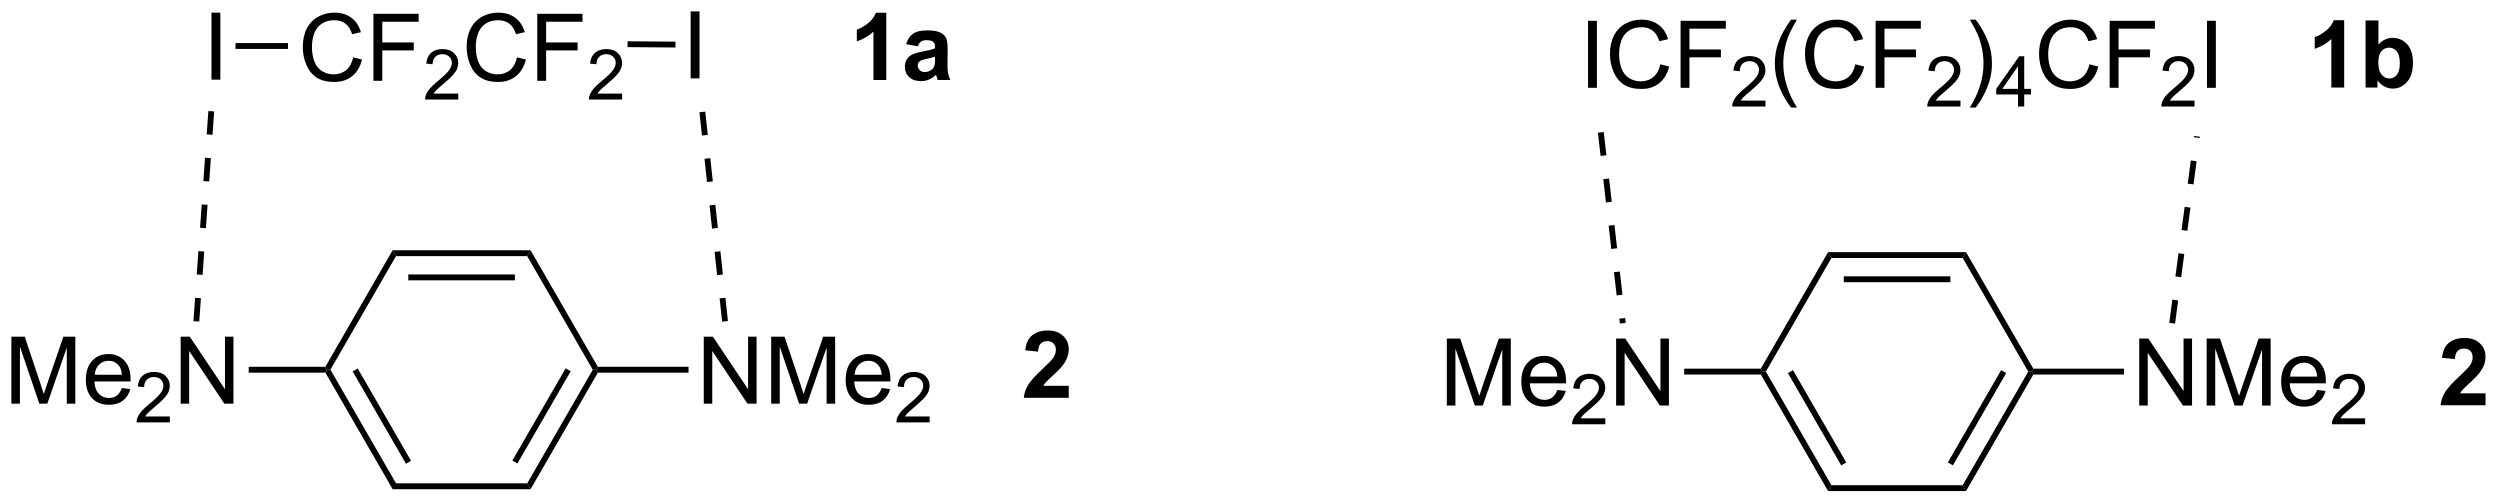 <?xml version="1.0" encoding="UTF-8"?>
<!DOCTYPE svg PUBLIC '-//W3C//DTD SVG 1.0//EN'
          'http://www.w3.org/TR/2001/REC-SVG-20010904/DTD/svg10.dtd'>
<svg stroke-dasharray="none" shape-rendering="auto" xmlns="http://www.w3.org/2000/svg" font-family="'Dialog'" text-rendering="auto" width="586" fill-opacity="1" color-interpolation="auto" color-rendering="auto" preserveAspectRatio="xMidYMid meet" font-size="12px" viewBox="0 0 586 118" fill="black" xmlns:xlink="http://www.w3.org/1999/xlink" stroke="black" image-rendering="auto" stroke-miterlimit="10" stroke-linecap="square" stroke-linejoin="miter" font-style="normal" stroke-width="1" height="118" stroke-dashoffset="0" font-weight="normal" stroke-opacity="1"
><!--Generated by the Batik Graphics2D SVG Generator--><defs id="genericDefs"
  /><g
  ><defs id="defs1"
    ><clipPath clipPathUnits="userSpaceOnUse" id="clipPath1"
      ><path d="M2.407 2.223 L221.88 2.223 L221.88 46.388 L2.407 46.388 L2.407 2.223 Z"
      /></clipPath
      ><clipPath clipPathUnits="userSpaceOnUse" id="clipPath2"
      ><path d="M0.74 0.561 L0.74 43.498 L214.111 43.498 L214.111 0.561 Z"
      /></clipPath
    ></defs
    ><g transform="scale(2.667,2.667) translate(-2.407,-2.223) matrix(1.029,0,0,1.029,1.646,1.646)"
    ><path d="M28.541 32.407 L28.685 32.157 L28.974 32.157 L34.579 41.866 L34.291 42.366 ZM30.859 32.282 L35.414 40.171 L35.847 39.921 L31.292 32.032 Z" stroke="none" clip-path="url(#clipPath2)"
    /></g
    ><g transform="matrix(2.743,0,0,2.743,-2.03,-1.54)"
    ><path d="M34.291 42.366 L34.579 41.866 L45.791 41.866 L46.079 42.366 Z" stroke="none" clip-path="url(#clipPath2)"
    /></g
    ><g transform="matrix(2.743,0,0,2.743,-2.03,-1.54)"
    ><path d="M46.079 42.366 L45.791 41.866 L51.396 32.157 L51.685 32.157 L51.829 32.407 ZM44.956 40.171 L49.511 32.282 L49.078 32.032 L44.523 39.921 Z" stroke="none" clip-path="url(#clipPath2)"
    /></g
    ><g transform="matrix(2.743,0,0,2.743,-2.03,-1.54)"
    ><path d="M51.829 31.907 L51.685 32.157 L51.396 32.157 L45.791 22.448 L46.079 21.948 Z" stroke="none" clip-path="url(#clipPath2)"
    /></g
    ><g transform="matrix(2.743,0,0,2.743,-2.03,-1.54)"
    ><path d="M46.079 21.948 L45.791 22.448 L34.579 22.448 L34.291 21.948 ZM44.74 24.018 L35.63 24.018 L35.63 24.518 L44.74 24.518 Z" stroke="none" clip-path="url(#clipPath2)"
    /></g
    ><g transform="matrix(2.743,0,0,2.743,-2.03,-1.54)"
    ><path d="M34.291 21.948 L34.579 22.448 L28.974 32.157 L28.685 32.157 L28.541 31.907 Z" stroke="none" clip-path="url(#clipPath2)"
    /></g
    ><g transform="matrix(2.743,0,0,2.743,-2.03,-1.54)"
    ><path d="M1.712 35.057 L1.712 29.33 L2.853 29.33 L4.21 33.385 Q4.397 33.95 4.483 34.231 Q4.579 33.919 4.788 33.315 L6.158 29.33 L7.178 29.33 L7.178 35.057 L6.447 35.057 L6.447 30.263 L4.783 35.057 L4.1 35.057 L2.444 30.182 L2.444 35.057 L1.712 35.057 ZM11.15 33.721 L11.876 33.809 Q11.704 34.447 11.238 34.799 Q10.775 35.151 10.053 35.151 Q9.142 35.151 8.608 34.591 Q8.077 34.028 8.077 33.018 Q8.077 31.971 8.616 31.393 Q9.155 30.815 10.014 30.815 Q10.845 30.815 11.371 31.382 Q11.9 31.948 11.9 32.974 Q11.9 33.036 11.897 33.161 L8.803 33.161 Q8.842 33.846 9.189 34.211 Q9.538 34.572 10.056 34.572 Q10.444 34.572 10.717 34.369 Q10.991 34.166 11.15 33.721 ZM8.842 32.583 L11.158 32.583 Q11.111 32.059 10.892 31.799 Q10.556 31.393 10.022 31.393 Q9.538 31.393 9.207 31.718 Q8.876 32.041 8.842 32.583 Z" stroke="none" clip-path="url(#clipPath2)"
    /></g
    ><g transform="matrix(2.743,0,0,2.743,-2.03,-1.54)"
    ><path d="M15.253 36.149 L15.253 36.657 L12.413 36.657 Q12.408 36.465 12.476 36.29 Q12.583 36.001 12.822 35.719 Q13.062 35.438 13.513 35.069 Q14.212 34.495 14.458 34.159 Q14.704 33.823 14.704 33.524 Q14.704 33.212 14.48 32.997 Q14.257 32.78 13.896 32.78 Q13.515 32.78 13.287 33.008 Q13.058 33.237 13.056 33.641 L12.513 33.587 Q12.57 32.979 12.933 32.663 Q13.296 32.344 13.908 32.344 Q14.527 32.344 14.886 32.688 Q15.247 33.03 15.247 33.536 Q15.247 33.794 15.142 34.044 Q15.037 34.292 14.79 34.567 Q14.546 34.842 13.978 35.323 Q13.503 35.721 13.368 35.864 Q13.234 36.007 13.146 36.149 L15.253 36.149 Z" stroke="none" clip-path="url(#clipPath2)"
    /></g
    ><g transform="matrix(2.743,0,0,2.743,-2.03,-1.54)"
    ><path d="M16.178 35.057 L16.178 29.33 L16.957 29.33 L19.965 33.825 L19.965 29.33 L20.691 29.33 L20.691 35.057 L19.912 35.057 L16.905 30.557 L16.905 35.057 L16.178 35.057 Z" stroke="none" clip-path="url(#clipPath2)"
    /></g
    ><g transform="matrix(2.743,0,0,2.743,-2.03,-1.54)"
    ><path d="M28.541 31.907 L28.685 32.157 L28.541 32.407 L21.994 32.407 L21.994 31.907 Z" stroke="none" clip-path="url(#clipPath2)"
    /></g
    ><g transform="matrix(2.743,0,0,2.743,-2.03,-1.54)"
    ><path d="M60.88 35.057 L60.88 29.33 L61.658 29.33 L64.666 33.825 L64.666 29.33 L65.392 29.33 L65.392 35.057 L64.614 35.057 L61.606 30.557 L61.606 35.057 L60.88 35.057 ZM66.641 35.057 L66.641 29.33 L67.782 29.33 L69.139 33.385 Q69.326 33.95 69.412 34.231 Q69.508 33.919 69.717 33.315 L71.087 29.33 L72.107 29.33 L72.107 35.057 L71.376 35.057 L71.376 30.263 L69.712 35.057 L69.029 35.057 L67.373 30.182 L67.373 35.057 L66.641 35.057 ZM76.079 33.721 L76.805 33.809 Q76.633 34.447 76.167 34.799 Q75.704 35.151 74.982 35.151 Q74.071 35.151 73.537 34.591 Q73.006 34.028 73.006 33.018 Q73.006 31.971 73.545 31.393 Q74.084 30.815 74.943 30.815 Q75.774 30.815 76.3 31.382 Q76.829 31.948 76.829 32.974 Q76.829 33.036 76.826 33.161 L73.732 33.161 Q73.771 33.846 74.118 34.211 Q74.467 34.572 74.985 34.572 Q75.373 34.572 75.646 34.369 Q75.92 34.166 76.079 33.721 ZM73.771 32.583 L76.087 32.583 Q76.04 32.059 75.821 31.799 Q75.485 31.393 74.951 31.393 Q74.467 31.393 74.136 31.718 Q73.805 32.041 73.771 32.583 Z" stroke="none" clip-path="url(#clipPath2)"
    /></g
    ><g transform="matrix(2.743,0,0,2.743,-2.03,-1.54)"
    ><path d="M80.182 36.149 L80.182 36.657 L77.342 36.657 Q77.337 36.465 77.405 36.29 Q77.512 36.001 77.751 35.719 Q77.991 35.438 78.442 35.069 Q79.141 34.495 79.387 34.159 Q79.633 33.823 79.633 33.524 Q79.633 33.212 79.409 32.997 Q79.186 32.78 78.825 32.78 Q78.444 32.78 78.216 33.008 Q77.987 33.237 77.985 33.641 L77.442 33.587 Q77.499 32.979 77.862 32.663 Q78.225 32.344 78.837 32.344 Q79.456 32.344 79.815 32.688 Q80.176 33.03 80.176 33.536 Q80.176 33.794 80.071 34.044 Q79.966 34.292 79.719 34.567 Q79.475 34.842 78.907 35.323 Q78.432 35.721 78.297 35.864 Q78.163 36.007 78.075 36.149 L80.182 36.149 Z" stroke="none" clip-path="url(#clipPath2)"
    /></g
    ><g transform="matrix(2.743,0,0,2.743,-2.03,-1.54)"
    ><path d="M51.829 32.407 L51.685 32.157 L51.829 31.907 L59.58 31.907 L59.58 32.407 Z" stroke="none" clip-path="url(#clipPath2)"
    /></g
    ><g transform="matrix(2.743,0,0,2.743,-2.03,-1.54)"
    ><path d="M30.921 5.46 L31.679 5.65 Q31.442 6.585 30.822 7.077 Q30.202 7.567 29.309 7.567 Q28.382 7.567 27.801 7.189 Q27.223 6.812 26.918 6.098 Q26.616 5.382 26.616 4.562 Q26.616 3.666 26.957 3.002 Q27.301 2.335 27.931 1.989 Q28.562 1.642 29.319 1.642 Q30.179 1.642 30.765 2.08 Q31.351 2.517 31.582 3.312 L30.835 3.486 Q30.637 2.861 30.257 2.577 Q29.879 2.291 29.304 2.291 Q28.645 2.291 28.2 2.608 Q27.757 2.924 27.577 3.458 Q27.398 3.991 27.398 4.556 Q27.398 5.288 27.611 5.832 Q27.825 6.377 28.273 6.648 Q28.723 6.916 29.246 6.916 Q29.882 6.916 30.322 6.549 Q30.765 6.181 30.921 5.46 ZM32.651 7.468 L32.651 1.741 L36.516 1.741 L36.516 2.416 L33.409 2.416 L33.409 4.189 L36.097 4.189 L36.097 4.866 L33.409 4.866 L33.409 7.468 L32.651 7.468 Z" stroke="none" clip-path="url(#clipPath2)"
    /></g
    ><g transform="matrix(2.743,0,0,2.743,-2.03,-1.54)"
    ><path d="M39.903 8.56 L39.903 9.068 L37.063 9.068 Q37.058 8.877 37.126 8.701 Q37.233 8.412 37.472 8.13 Q37.712 7.849 38.163 7.48 Q38.862 6.906 39.108 6.57 Q39.355 6.234 39.355 5.935 Q39.355 5.623 39.13 5.408 Q38.907 5.191 38.546 5.191 Q38.165 5.191 37.937 5.42 Q37.708 5.648 37.706 6.052 L37.163 5.998 Q37.22 5.39 37.583 5.074 Q37.946 4.755 38.558 4.755 Q39.177 4.755 39.536 5.099 Q39.898 5.441 39.898 5.947 Q39.898 6.205 39.792 6.455 Q39.687 6.703 39.441 6.978 Q39.196 7.253 38.628 7.734 Q38.153 8.132 38.019 8.275 Q37.884 8.418 37.796 8.56 L39.903 8.56 Z" stroke="none" clip-path="url(#clipPath2)"
    /></g
    ><g transform="matrix(2.743,0,0,2.743,-2.03,-1.54)"
    ><path d="M44.922 5.46 L45.68 5.65 Q45.443 6.585 44.823 7.077 Q44.203 7.567 43.31 7.567 Q42.383 7.567 41.802 7.189 Q41.224 6.812 40.919 6.098 Q40.617 5.382 40.617 4.562 Q40.617 3.666 40.958 3.002 Q41.302 2.335 41.932 1.989 Q42.562 1.642 43.32 1.642 Q44.18 1.642 44.766 2.08 Q45.352 2.517 45.583 3.312 L44.836 3.486 Q44.638 2.861 44.258 2.577 Q43.88 2.291 43.305 2.291 Q42.646 2.291 42.201 2.608 Q41.758 2.924 41.578 3.458 Q41.398 3.991 41.398 4.556 Q41.398 5.288 41.612 5.832 Q41.826 6.377 42.273 6.648 Q42.724 6.916 43.247 6.916 Q43.883 6.916 44.323 6.549 Q44.766 6.181 44.922 5.46 ZM46.652 7.468 L46.652 1.741 L50.517 1.741 L50.517 2.416 L47.41 2.416 L47.41 4.189 L50.098 4.189 L50.098 4.866 L47.41 4.866 L47.41 7.468 L46.652 7.468 Z" stroke="none" clip-path="url(#clipPath2)"
    /></g
    ><g transform="matrix(2.743,0,0,2.743,-2.03,-1.54)"
    ><path d="M53.904 8.56 L53.904 9.068 L51.065 9.068 Q51.059 8.877 51.127 8.701 Q51.234 8.412 51.473 8.13 Q51.713 7.849 52.164 7.48 Q52.863 6.906 53.109 6.57 Q53.356 6.234 53.356 5.935 Q53.356 5.623 53.131 5.408 Q52.908 5.191 52.547 5.191 Q52.166 5.191 51.938 5.42 Q51.709 5.648 51.707 6.052 L51.164 5.998 Q51.221 5.39 51.584 5.074 Q51.947 4.755 52.559 4.755 Q53.178 4.755 53.537 5.099 Q53.898 5.441 53.898 5.947 Q53.898 6.205 53.793 6.455 Q53.688 6.703 53.441 6.978 Q53.197 7.253 52.629 7.734 Q52.154 8.132 52.02 8.275 Q51.885 8.418 51.797 8.56 L53.904 8.56 Z" stroke="none" clip-path="url(#clipPath2)"
    /></g
    ><g transform="matrix(2.743,0,0,2.743,-2.03,-1.54)"
    ><path d="M18.812 7.368 L18.812 1.641 L19.57 1.641 L19.57 7.368 L18.812 7.368 Z" stroke="none" clip-path="url(#clipPath2)"
    /></g
    ><g transform="matrix(2.743,0,0,2.743,-2.03,-1.54)"
    ><path d="M25.351 4.243 L25.351 4.743 L20.865 4.743 L20.865 4.243 Z" stroke="none" clip-path="url(#clipPath2)"
    /></g
    ><g transform="matrix(2.743,0,0,2.743,-2.03,-1.54)"
    ><path d="M59.759 7.26 L59.759 1.534 L60.517 1.534 L60.517 7.26 L59.759 7.26 Z" stroke="none" clip-path="url(#clipPath2)"
    /></g
    ><g transform="matrix(2.743,0,0,2.743,-2.03,-1.54)"
    ><path d="M17.768 28.04 L17.91 26.045 L17.411 26.01 L17.269 28.005 ZM18.052 24.05 L18.193 22.055 L17.694 22.02 L17.553 24.015 ZM18.335 20.06 L18.477 18.065 L17.978 18.03 L17.836 20.025 ZM18.618 16.07 L18.76 14.075 L18.261 14.04 L18.119 16.035 ZM18.902 12.081 L19.043 10.085 L18.545 10.05 L18.403 12.045 Z" stroke="none" clip-path="url(#clipPath2)"
    /></g
    ><g transform="matrix(2.743,0,0,2.743,-2.03,-1.54)"
    ><path d="M62.946 27.996 L62.73 26.007 L62.233 26.061 L62.449 28.049 ZM62.515 24.019 L62.3 22.031 L61.803 22.084 L62.018 24.073 ZM62.084 20.042 L61.869 18.054 L61.372 18.108 L61.587 20.096 ZM61.654 16.065 L61.438 14.077 L60.941 14.131 L61.157 16.119 ZM61.223 12.089 L61.007 10.1 L60.51 10.154 L60.726 12.143 Z" stroke="none" clip-path="url(#clipPath2)"
    /></g
    ><g transform="matrix(2.743,0,0,2.743,-2.03,-1.54)"
    ><path d="M151.207 32.567 L151.352 32.317 L151.641 32.317 L157.246 42.026 L156.957 42.526 ZM153.525 32.442 L158.08 40.331 L158.513 40.081 L153.958 32.192 Z" stroke="none" clip-path="url(#clipPath2)"
    /></g
    ><g transform="matrix(2.743,0,0,2.743,-2.03,-1.54)"
    ><path d="M156.957 42.526 L157.246 42.026 L168.457 42.026 L168.746 42.526 Z" stroke="none" clip-path="url(#clipPath2)"
    /></g
    ><g transform="matrix(2.743,0,0,2.743,-2.03,-1.54)"
    ><path d="M168.746 42.526 L168.457 42.026 L174.063 32.317 L174.352 32.317 L174.496 32.567 ZM167.623 40.331 L172.178 32.442 L171.745 32.192 L167.19 40.081 Z" stroke="none" clip-path="url(#clipPath2)"
    /></g
    ><g transform="matrix(2.743,0,0,2.743,-2.03,-1.54)"
    ><path d="M174.496 32.067 L174.352 32.317 L174.063 32.317 L168.457 22.607 L168.746 22.107 Z" stroke="none" clip-path="url(#clipPath2)"
    /></g
    ><g transform="matrix(2.743,0,0,2.743,-2.03,-1.54)"
    ><path d="M168.746 22.107 L168.457 22.607 L157.246 22.607 L156.957 22.107 ZM167.407 24.177 L158.297 24.177 L158.297 24.677 L167.407 24.677 Z" stroke="none" clip-path="url(#clipPath2)"
    /></g
    ><g transform="matrix(2.743,0,0,2.743,-2.03,-1.54)"
    ><path d="M156.957 22.107 L157.246 22.607 L151.641 32.317 L151.352 32.317 L151.207 32.067 Z" stroke="none" clip-path="url(#clipPath2)"
    /></g
    ><g transform="matrix(2.743,0,0,2.743,-2.03,-1.54)"
    ><path d="M124.379 35.217 L124.379 29.49 L125.52 29.49 L126.876 33.545 Q127.064 34.11 127.15 34.391 Q127.246 34.079 127.454 33.474 L128.824 29.49 L129.845 29.49 L129.845 35.217 L129.113 35.217 L129.113 30.422 L127.449 35.217 L126.767 35.217 L125.111 30.342 L125.111 35.217 L124.379 35.217 ZM133.816 33.881 L134.543 33.969 Q134.371 34.607 133.905 34.959 Q133.441 35.31 132.72 35.31 Q131.809 35.31 131.275 34.751 Q130.744 34.188 130.744 33.178 Q130.744 32.131 131.283 31.553 Q131.822 30.974 132.681 30.974 Q133.512 30.974 134.038 31.542 Q134.566 32.107 134.566 33.133 Q134.566 33.196 134.564 33.321 L131.47 33.321 Q131.509 34.006 131.856 34.37 Q132.204 34.732 132.723 34.732 Q133.111 34.732 133.384 34.529 Q133.658 34.326 133.816 33.881 ZM131.509 32.743 L133.824 32.743 Q133.777 32.219 133.559 31.959 Q133.223 31.553 132.689 31.553 Q132.204 31.553 131.874 31.878 Q131.543 32.201 131.509 32.743 Z" stroke="none" clip-path="url(#clipPath2)"
    /></g
    ><g transform="matrix(2.743,0,0,2.743,-2.03,-1.54)"
    ><path d="M137.92 36.309 L137.92 36.817 L135.08 36.817 Q135.074 36.625 135.143 36.45 Q135.25 36.16 135.488 35.879 Q135.729 35.598 136.18 35.229 Q136.879 34.655 137.125 34.319 Q137.371 33.983 137.371 33.684 Q137.371 33.371 137.147 33.157 Q136.924 32.94 136.563 32.94 Q136.182 32.94 135.953 33.168 Q135.725 33.397 135.723 33.801 L135.18 33.746 Q135.236 33.139 135.6 32.823 Q135.963 32.504 136.574 32.504 Q137.193 32.504 137.553 32.848 Q137.914 33.19 137.914 33.696 Q137.914 33.953 137.809 34.203 Q137.703 34.452 137.457 34.727 Q137.213 35.002 136.645 35.483 Q136.17 35.881 136.035 36.024 Q135.9 36.166 135.813 36.309 L137.92 36.309 Z" stroke="none" clip-path="url(#clipPath2)"
    /></g
    ><g transform="matrix(2.743,0,0,2.743,-2.03,-1.54)"
    ><path d="M138.845 35.217 L138.845 29.49 L139.623 29.49 L142.631 33.985 L142.631 29.49 L143.358 29.49 L143.358 35.217 L142.579 35.217 L139.571 30.717 L139.571 35.217 L138.845 35.217 Z" stroke="none" clip-path="url(#clipPath2)"
    /></g
    ><g transform="matrix(2.743,0,0,2.743,-2.03,-1.54)"
    ><path d="M151.207 32.067 L151.352 32.317 L151.207 32.567 L144.66 32.567 L144.66 32.067 Z" stroke="none" clip-path="url(#clipPath2)"
    /></g
    ><g transform="matrix(2.743,0,0,2.743,-2.03,-1.54)"
    ><path d="M183.546 35.217 L183.546 29.49 L184.325 29.49 L187.333 33.985 L187.333 29.49 L188.059 29.49 L188.059 35.217 L187.28 35.217 L184.273 30.717 L184.273 35.217 L183.546 35.217 ZM189.308 35.217 L189.308 29.49 L190.448 29.49 L191.805 33.545 Q191.993 34.11 192.079 34.391 Q192.175 34.079 192.383 33.474 L193.753 29.49 L194.774 29.49 L194.774 35.217 L194.042 35.217 L194.042 30.422 L192.378 35.217 L191.696 35.217 L190.04 30.342 L190.04 35.217 L189.308 35.217 ZM198.745 33.881 L199.472 33.969 Q199.3 34.607 198.834 34.959 Q198.37 35.31 197.649 35.31 Q196.738 35.31 196.204 34.751 Q195.673 34.188 195.673 33.178 Q195.673 32.131 196.212 31.553 Q196.751 30.974 197.61 30.974 Q198.441 30.974 198.967 31.542 Q199.495 32.107 199.495 33.133 Q199.495 33.196 199.493 33.321 L196.399 33.321 Q196.438 34.006 196.785 34.37 Q197.133 34.732 197.652 34.732 Q198.04 34.732 198.313 34.529 Q198.587 34.326 198.745 33.881 ZM196.438 32.743 L198.753 32.743 Q198.706 32.219 198.488 31.959 Q198.152 31.553 197.618 31.553 Q197.133 31.553 196.803 31.878 Q196.472 32.201 196.438 32.743 Z" stroke="none" clip-path="url(#clipPath2)"
    /></g
    ><g transform="matrix(2.743,0,0,2.743,-2.03,-1.54)"
    ><path d="M202.849 36.309 L202.849 36.817 L200.009 36.817 Q200.003 36.625 200.072 36.45 Q200.179 36.16 200.417 35.879 Q200.658 35.598 201.109 35.229 Q201.808 34.655 202.054 34.319 Q202.3 33.983 202.3 33.684 Q202.3 33.371 202.076 33.157 Q201.853 32.94 201.492 32.94 Q201.111 32.94 200.882 33.168 Q200.654 33.397 200.652 33.801 L200.109 33.746 Q200.165 33.139 200.529 32.823 Q200.892 32.504 201.503 32.504 Q202.122 32.504 202.482 32.848 Q202.843 33.19 202.843 33.696 Q202.843 33.953 202.738 34.203 Q202.632 34.452 202.386 34.727 Q202.142 35.002 201.574 35.483 Q201.099 35.881 200.964 36.024 Q200.829 36.166 200.742 36.309 L202.849 36.309 Z" stroke="none" clip-path="url(#clipPath2)"
    /></g
    ><g transform="matrix(2.743,0,0,2.743,-2.03,-1.54)"
    ><path d="M174.496 32.567 L174.352 32.317 L174.496 32.067 L182.246 32.067 L182.246 32.567 Z" stroke="none" clip-path="url(#clipPath2)"
    /></g
    ><g transform="matrix(2.743,0,0,2.743,-2.03,-1.54)"
    ><path d="M136.444 8.065 L136.444 2.338 L137.202 2.338 L137.202 8.065 L136.444 8.065 ZM142.623 6.057 L143.381 6.247 Q143.144 7.182 142.524 7.675 Q141.904 8.164 141.011 8.164 Q140.084 8.164 139.503 7.787 Q138.925 7.409 138.62 6.695 Q138.318 5.979 138.318 5.159 Q138.318 4.263 138.659 3.599 Q139.003 2.932 139.633 2.586 Q140.263 2.24 141.021 2.24 Q141.881 2.24 142.466 2.677 Q143.053 3.115 143.284 3.909 L142.537 4.083 Q142.339 3.458 141.959 3.175 Q141.581 2.888 141.006 2.888 Q140.347 2.888 139.901 3.206 Q139.459 3.521 139.279 4.055 Q139.099 4.588 139.099 5.154 Q139.099 5.885 139.313 6.43 Q139.526 6.974 139.974 7.245 Q140.425 7.513 140.948 7.513 Q141.584 7.513 142.024 7.146 Q142.466 6.779 142.623 6.057 ZM144.353 8.065 L144.353 2.338 L148.218 2.338 L148.218 3.013 L145.111 3.013 L145.111 4.787 L147.799 4.787 L147.799 5.463 L145.111 5.463 L145.111 8.065 L144.353 8.065 Z" stroke="none" clip-path="url(#clipPath2)"
    /></g
    ><g transform="matrix(2.743,0,0,2.743,-2.03,-1.54)"
    ><path d="M151.605 9.157 L151.605 9.665 L148.765 9.665 Q148.76 9.474 148.828 9.298 Q148.935 9.009 149.174 8.728 Q149.414 8.446 149.865 8.077 Q150.564 7.503 150.81 7.167 Q151.056 6.831 151.056 6.532 Q151.056 6.22 150.832 6.005 Q150.609 5.788 150.248 5.788 Q149.867 5.788 149.638 6.017 Q149.41 6.245 149.408 6.649 L148.865 6.595 Q148.922 5.987 149.285 5.671 Q149.648 5.353 150.26 5.353 Q150.879 5.353 151.238 5.696 Q151.599 6.038 151.599 6.544 Q151.599 6.802 151.494 7.052 Q151.388 7.3 151.142 7.575 Q150.898 7.851 150.33 8.331 Q149.855 8.73 149.72 8.872 Q149.586 9.015 149.498 9.157 L151.605 9.157 Z" stroke="none" clip-path="url(#clipPath2)"
    /></g
    ><g transform="matrix(2.743,0,0,2.743,-2.03,-1.54)"
    ><path d="M153.793 9.75 Q153.21 9.016 152.806 8.031 Q152.405 7.044 152.405 5.99 Q152.405 5.06 152.707 4.208 Q153.059 3.221 153.793 2.24 L154.296 2.24 Q153.824 3.052 153.671 3.401 Q153.434 3.94 153.296 4.526 Q153.129 5.255 153.129 5.995 Q153.129 7.872 154.296 9.75 L153.793 9.75 ZM159.288 6.057 L160.046 6.247 Q159.809 7.182 159.189 7.675 Q158.569 8.164 157.676 8.164 Q156.749 8.164 156.168 7.787 Q155.59 7.409 155.285 6.695 Q154.983 5.979 154.983 5.159 Q154.983 4.263 155.324 3.599 Q155.668 2.932 156.298 2.586 Q156.929 2.24 157.686 2.24 Q158.546 2.24 159.132 2.677 Q159.718 3.115 159.949 3.909 L159.202 4.083 Q159.004 3.458 158.624 3.175 Q158.246 2.888 157.671 2.888 Q157.012 2.888 156.566 3.206 Q156.124 3.521 155.944 4.055 Q155.764 4.588 155.764 5.154 Q155.764 5.885 155.978 6.43 Q156.191 6.974 156.639 7.245 Q157.09 7.513 157.613 7.513 Q158.249 7.513 158.689 7.146 Q159.132 6.779 159.288 6.057 ZM161.018 8.065 L161.018 2.338 L164.883 2.338 L164.883 3.013 L161.776 3.013 L161.776 4.787 L164.464 4.787 L164.464 5.463 L161.776 5.463 L161.776 8.065 L161.018 8.065 Z" stroke="none" clip-path="url(#clipPath2)"
    /></g
    ><g transform="matrix(2.743,0,0,2.743,-2.03,-1.54)"
    ><path d="M168.27 9.157 L168.27 9.665 L165.43 9.665 Q165.425 9.474 165.493 9.298 Q165.6 9.009 165.839 8.728 Q166.079 8.446 166.53 8.077 Q167.229 7.503 167.475 7.167 Q167.721 6.831 167.721 6.532 Q167.721 6.22 167.497 6.005 Q167.274 5.788 166.913 5.788 Q166.532 5.788 166.304 6.017 Q166.075 6.245 166.073 6.649 L165.53 6.595 Q165.587 5.987 165.95 5.671 Q166.313 5.353 166.925 5.353 Q167.544 5.353 167.903 5.696 Q168.264 6.038 168.264 6.544 Q168.264 6.802 168.159 7.052 Q168.054 7.3 167.807 7.575 Q167.563 7.851 166.995 8.331 Q166.52 8.73 166.386 8.872 Q166.251 9.015 166.163 9.157 L168.27 9.157 Z" stroke="none" clip-path="url(#clipPath2)"
    /></g
    ><g transform="matrix(2.743,0,0,2.743,-2.03,-1.54)"
    ><path d="M169.575 9.75 L169.07 9.75 Q170.239 7.872 170.239 5.995 Q170.239 5.26 170.07 4.537 Q169.937 3.95 169.7 3.412 Q169.547 3.06 169.07 2.24 L169.575 2.24 Q170.31 3.221 170.661 4.208 Q170.961 5.06 170.961 5.99 Q170.961 7.044 170.557 8.031 Q170.153 9.016 169.575 9.75 Z" stroke="none" clip-path="url(#clipPath2)"
    /></g
    ><g transform="matrix(2.743,0,0,2.743,-2.03,-1.54)"
    ><path d="M173.189 9.665 L173.189 8.636 L171.326 8.636 L171.326 8.153 L173.287 5.37 L173.717 5.37 L173.717 8.153 L174.297 8.153 L174.297 8.636 L173.717 8.636 L173.717 9.665 L173.189 9.665 ZM173.189 8.153 L173.189 6.216 L171.845 8.153 L173.189 8.153 Z" stroke="none" clip-path="url(#clipPath2)"
    /></g
    ><g transform="matrix(2.743,0,0,2.743,-2.03,-1.54)"
    ><path d="M179.29 6.057 L180.048 6.247 Q179.811 7.182 179.191 7.675 Q178.571 8.164 177.678 8.164 Q176.751 8.164 176.17 7.787 Q175.592 7.409 175.287 6.695 Q174.985 5.979 174.985 5.159 Q174.985 4.263 175.326 3.599 Q175.67 2.932 176.3 2.586 Q176.93 2.24 177.688 2.24 Q178.548 2.24 179.134 2.677 Q179.72 3.115 179.951 3.909 L179.204 4.083 Q179.006 3.458 178.626 3.175 Q178.248 2.888 177.673 2.888 Q177.014 2.888 176.569 3.206 Q176.126 3.521 175.946 4.055 Q175.766 4.588 175.766 5.154 Q175.766 5.885 175.98 6.43 Q176.194 6.974 176.641 7.245 Q177.092 7.513 177.615 7.513 Q178.251 7.513 178.691 7.146 Q179.134 6.779 179.29 6.057 ZM181.02 8.065 L181.02 2.338 L184.885 2.338 L184.885 3.013 L181.778 3.013 L181.778 4.787 L184.466 4.787 L184.466 5.463 L181.778 5.463 L181.778 8.065 L181.02 8.065 Z" stroke="none" clip-path="url(#clipPath2)"
    /></g
    ><g transform="matrix(2.743,0,0,2.743,-2.03,-1.54)"
    ><path d="M188.272 9.157 L188.272 9.665 L185.432 9.665 Q185.427 9.474 185.495 9.298 Q185.602 9.009 185.84 8.728 Q186.081 8.446 186.532 8.077 Q187.231 7.503 187.477 7.167 Q187.723 6.831 187.723 6.532 Q187.723 6.22 187.499 6.005 Q187.276 5.788 186.915 5.788 Q186.534 5.788 186.305 6.017 Q186.077 6.245 186.075 6.649 L185.532 6.595 Q185.589 5.987 185.952 5.671 Q186.315 5.353 186.927 5.353 Q187.546 5.353 187.905 5.696 Q188.266 6.038 188.266 6.544 Q188.266 6.802 188.161 7.052 Q188.055 7.3 187.809 7.575 Q187.565 7.851 186.997 8.331 Q186.522 8.73 186.387 8.872 Q186.253 9.015 186.165 9.157 L188.272 9.157 Z" stroke="none" clip-path="url(#clipPath2)"
    /></g
    ><g transform="matrix(2.743,0,0,2.743,-2.03,-1.54)"
    ><path d="M189.335 8.065 L189.335 2.338 L190.093 2.338 L190.093 8.065 L189.335 8.065 Z" stroke="none" clip-path="url(#clipPath2)"
    /></g
    ><g transform="matrix(2.743,0,0,2.743,-2.03,-1.54)"
    ><path d="M186.608 28.215 L186.871 26.233 L186.375 26.167 L186.112 28.149 ZM187.133 24.25 L187.396 22.267 L186.901 22.201 L186.638 24.184 ZM187.659 20.285 L187.922 18.302 L187.426 18.236 L187.163 20.219 ZM188.185 16.319 L188.448 14.337 L187.952 14.271 L187.689 16.253 ZM188.71 12.354 L188.725 12.245 L188.229 12.179 L188.215 12.288 Z" stroke="none" clip-path="url(#clipPath2)"
    /></g
    ><g transform="matrix(2.743,0,0,2.743,-2.03,-1.54)"
    ><path d="M76.476 7.4 L75.379 7.4 L75.379 3.262 Q74.778 3.825 73.96 4.095 L73.96 3.098 Q74.39 2.957 74.892 2.567 Q75.398 2.173 75.585 1.65 L76.476 1.65 L76.476 7.4 ZM79.172 4.517 L78.175 4.338 Q78.344 3.736 78.753 3.447 Q79.165 3.158 79.972 3.158 Q80.706 3.158 81.066 3.332 Q81.425 3.504 81.571 3.772 Q81.719 4.041 81.719 4.754 L81.706 6.035 Q81.706 6.582 81.758 6.843 Q81.813 7.103 81.956 7.4 L80.87 7.4 Q80.829 7.291 80.766 7.074 Q80.738 6.978 80.727 6.947 Q80.446 7.22 80.126 7.358 Q79.805 7.494 79.441 7.494 Q78.8 7.494 78.43 7.147 Q78.063 6.798 78.063 6.267 Q78.063 5.916 78.23 5.64 Q78.399 5.364 78.701 5.218 Q79.003 5.072 79.573 4.963 Q80.344 4.817 80.641 4.692 L80.641 4.582 Q80.641 4.267 80.485 4.132 Q80.329 3.996 79.894 3.996 Q79.602 3.996 79.438 4.114 Q79.274 4.228 79.172 4.517 ZM80.641 5.408 Q80.43 5.478 79.972 5.577 Q79.516 5.673 79.376 5.767 Q79.159 5.918 79.159 6.153 Q79.159 6.384 79.331 6.554 Q79.503 6.72 79.769 6.72 Q80.066 6.72 80.337 6.525 Q80.534 6.377 80.597 6.16 Q80.641 6.02 80.641 5.627 L80.641 5.408 Z" stroke="none" clip-path="url(#clipPath2)"
    /></g
    ><g transform="matrix(2.743,0,0,2.743,-2.03,-1.54)"
    ><path d="M201.059 8.039 L199.963 8.039 L199.963 3.901 Q199.361 4.463 198.544 4.734 L198.544 3.737 Q198.973 3.596 199.476 3.206 Q199.981 2.812 200.169 2.289 L201.059 2.289 L201.059 8.039 ZM202.889 8.039 L202.889 2.312 L203.985 2.312 L203.985 4.375 Q204.493 3.797 205.188 3.797 Q205.946 3.797 206.441 4.346 Q206.938 4.893 206.938 5.922 Q206.938 6.984 206.433 7.56 Q205.928 8.133 205.204 8.133 Q204.85 8.133 204.503 7.956 Q204.157 7.776 203.907 7.429 L203.907 8.039 L202.889 8.039 ZM203.977 5.875 Q203.977 6.518 204.18 6.828 Q204.467 7.266 204.938 7.266 Q205.303 7.266 205.558 6.956 Q205.813 6.643 205.813 5.976 Q205.813 5.266 205.555 4.95 Q205.298 4.635 204.897 4.635 Q204.501 4.635 204.238 4.942 Q203.977 5.25 203.977 5.875 Z" stroke="none" clip-path="url(#clipPath2)"
    /></g
    ><g transform="matrix(2.743,0,0,2.743,-2.03,-1.54)"
    ><path d="M92.069 33.532 L92.069 34.553 L88.222 34.553 Q88.285 33.975 88.597 33.456 Q88.91 32.938 89.832 32.084 Q90.574 31.391 90.741 31.146 Q90.967 30.805 90.967 30.475 Q90.967 30.108 90.769 29.91 Q90.574 29.712 90.225 29.712 Q89.881 29.712 89.678 29.92 Q89.475 30.126 89.444 30.608 L88.35 30.498 Q88.449 29.592 88.965 29.199 Q89.48 28.803 90.254 28.803 Q91.1 28.803 91.584 29.261 Q92.069 29.717 92.069 30.396 Q92.069 30.782 91.931 31.134 Q91.793 31.483 91.491 31.865 Q91.293 32.118 90.772 32.594 Q90.254 33.071 90.113 33.227 Q89.975 33.383 89.889 33.532 L92.069 33.532 Z" stroke="none" clip-path="url(#clipPath2)"
    /></g
    ><g transform="matrix(2.743,0,0,2.743,-2.03,-1.54)"
    ><path d="M213.138 34.171 L213.138 35.192 L209.292 35.192 Q209.354 34.614 209.667 34.095 Q209.979 33.577 210.901 32.723 Q211.643 32.03 211.81 31.785 Q212.037 31.444 212.037 31.114 Q212.037 30.746 211.839 30.549 Q211.643 30.351 211.294 30.351 Q210.951 30.351 210.748 30.559 Q210.544 30.765 210.513 31.246 L209.419 31.137 Q209.518 30.231 210.034 29.837 Q210.55 29.442 211.323 29.442 Q212.169 29.442 212.654 29.9 Q213.138 30.356 213.138 31.035 Q213.138 31.421 213 31.772 Q212.862 32.121 212.56 32.504 Q212.362 32.757 211.841 33.233 Q211.323 33.71 211.183 33.866 Q211.044 34.022 210.959 34.171 L213.138 34.171 Z" stroke="none" clip-path="url(#clipPath2)"
    /></g
    ><g transform="matrix(2.743,0,0,2.743,-2.03,-1.54)"
    ><path d="M54.367 4.588 L54.371 4.088 L58.464 4.121 L58.46 4.621 Z" stroke="none" clip-path="url(#clipPath2)"
    /></g
    ><g transform="matrix(2.743,0,0,2.743,-2.03,-1.54)"
    ><path d="M137.287 11.901 L137.516 13.888 L138.013 13.83 L137.784 11.844 ZM137.745 15.874 L137.974 17.861 L138.471 17.804 L138.242 15.817 ZM138.203 19.848 L138.432 21.835 L138.929 21.778 L138.7 19.791 ZM138.661 23.822 L138.89 25.809 L139.387 25.752 L139.158 23.765 ZM139.119 27.796 L139.167 28.211 L139.664 28.154 L139.616 27.738 Z" stroke="none" clip-path="url(#clipPath2)"
    /></g
  ></g
></svg
>
